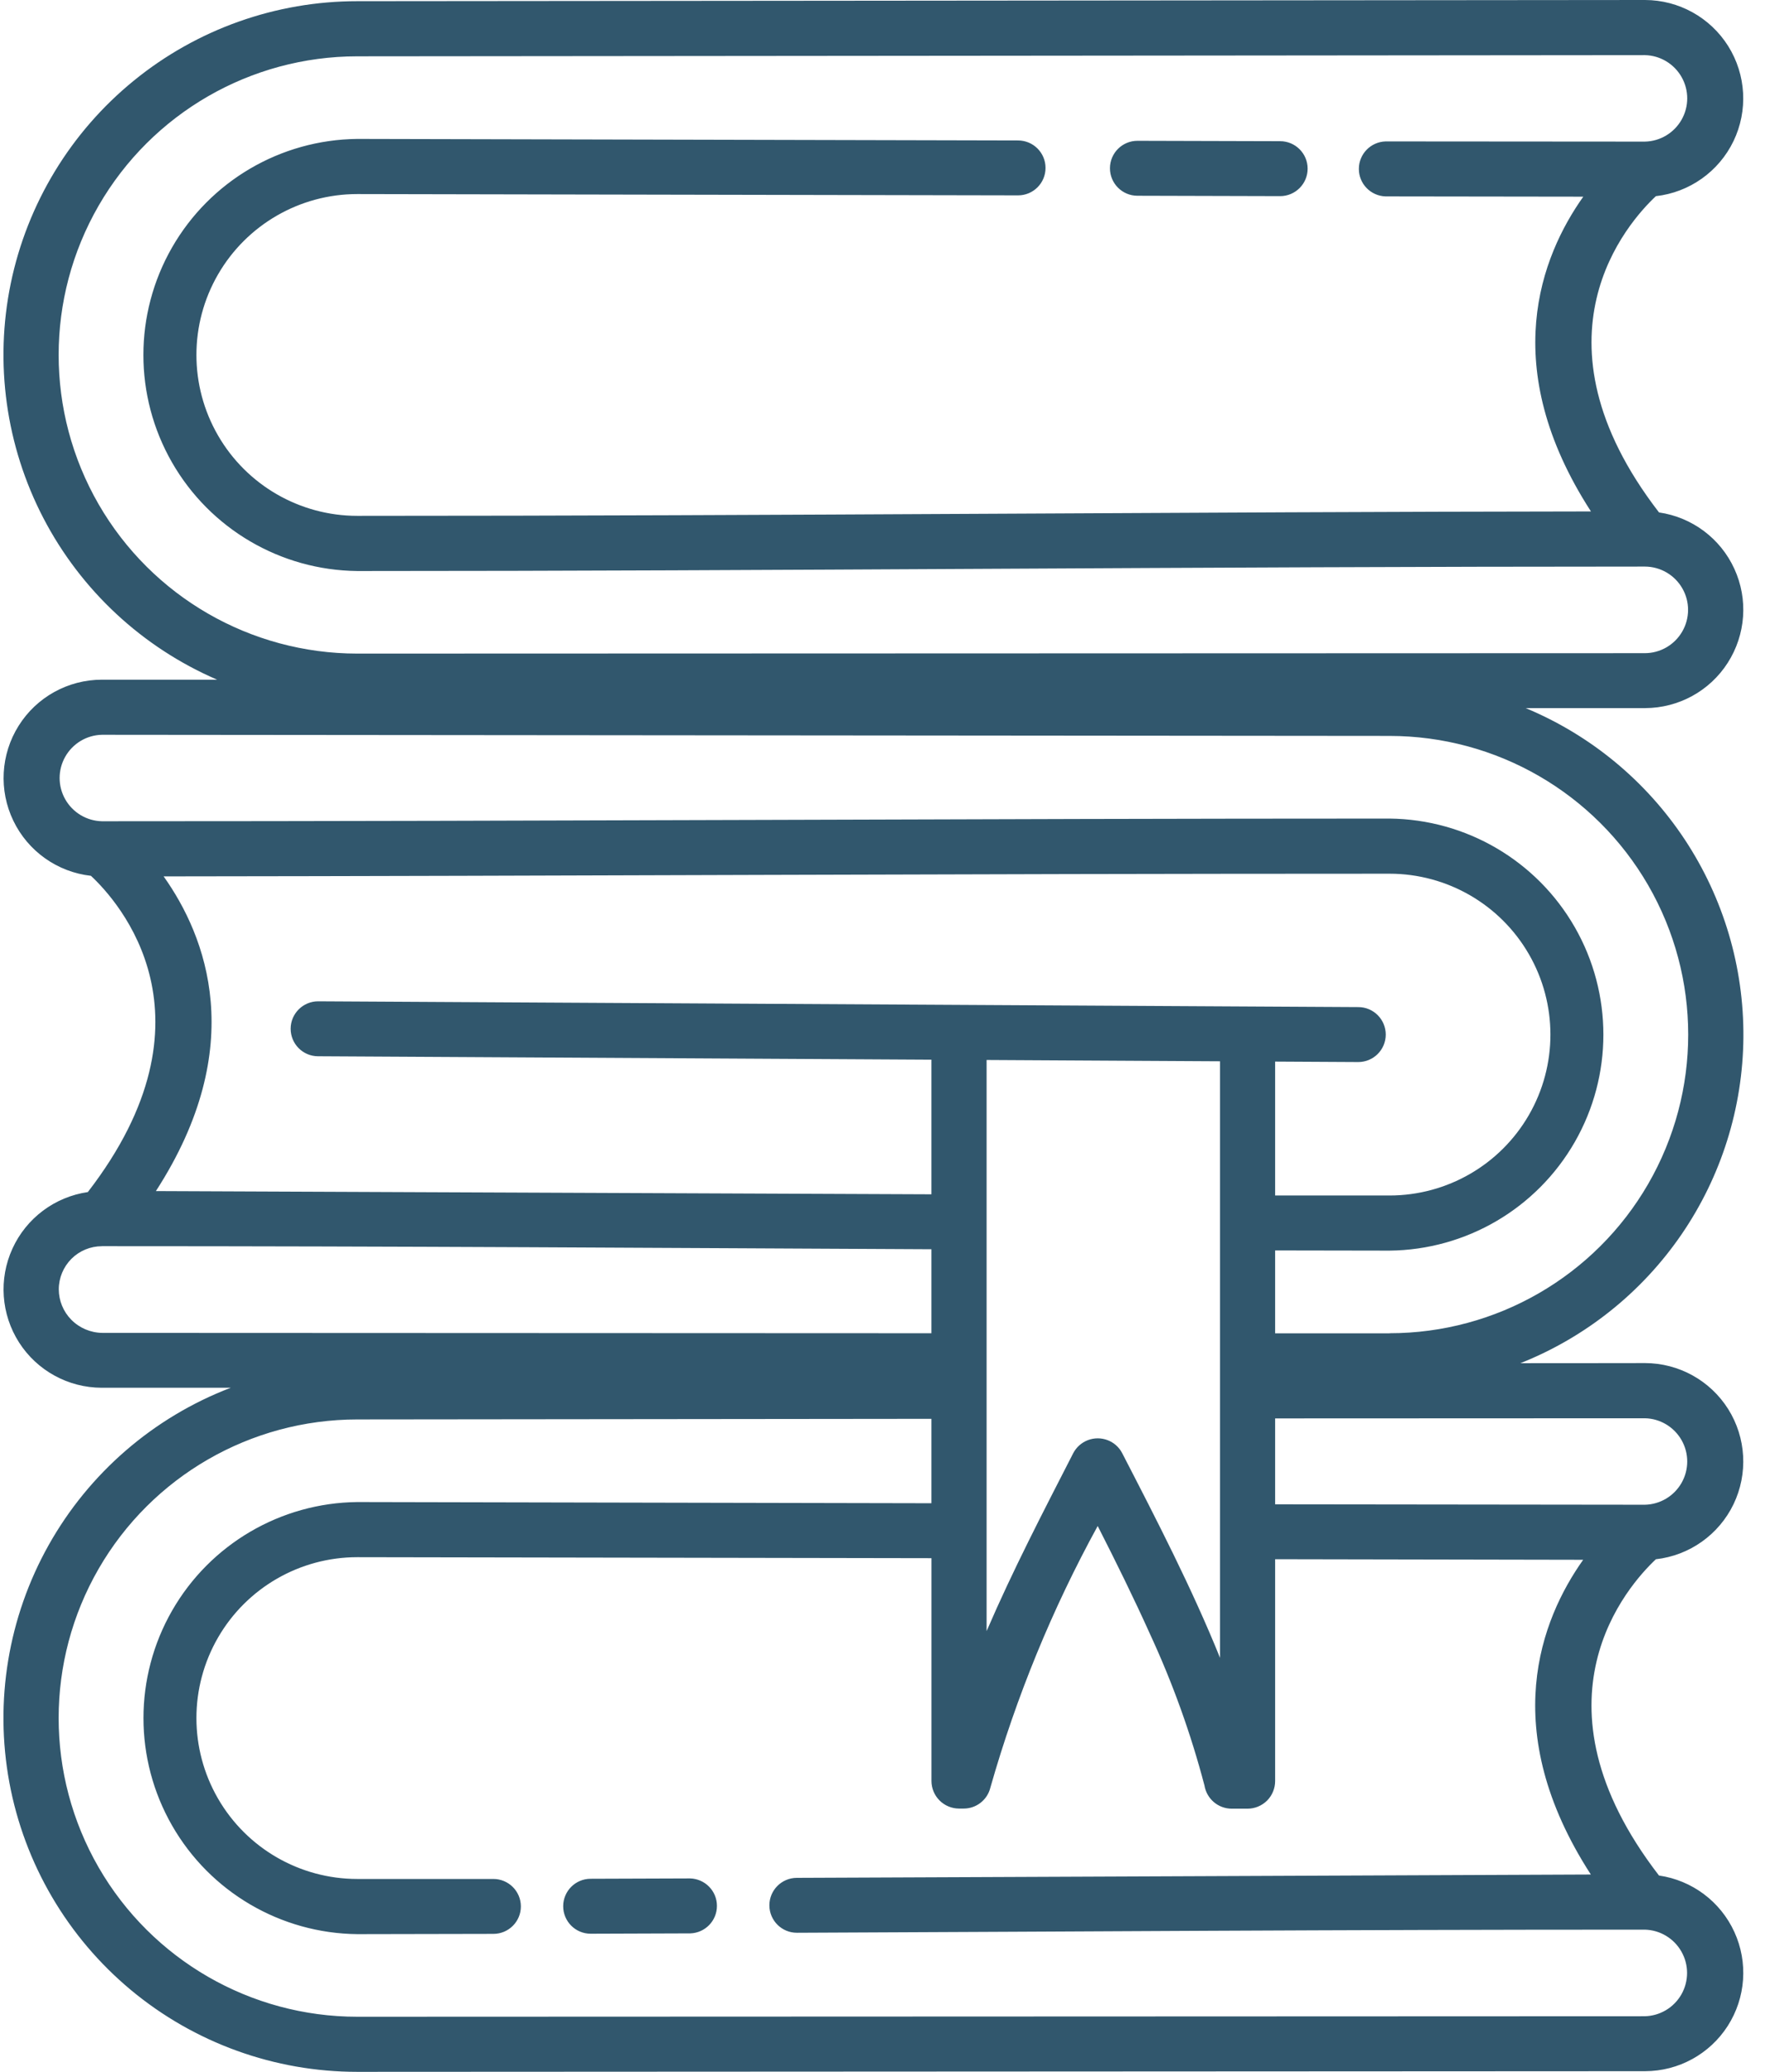 <?xml version="1.0" encoding="UTF-8"?>
<svg xmlns="http://www.w3.org/2000/svg" width="46" height="54" viewBox="0 0 46 54" fill="none">
  <path fill-rule="evenodd" clip-rule="evenodd" d="M4.264 22.841C5.364 24.389 6.504 27.266 4.063 31.044L24.275 31.128V27.619L8.288 27.53V27.53C7.893 27.529 7.574 27.207 7.575 26.811C7.577 26.416 7.899 26.097 8.294 26.098L35.403 26.249C35.798 26.25 36.117 26.572 36.116 26.968C36.114 27.363 35.793 27.682 35.397 27.681L33.233 27.669V31.159H36.215V31.159C37.713 31.159 39.097 30.36 39.846 29.062C40.595 27.765 40.595 26.166 39.846 24.869C39.097 23.571 37.713 22.772 36.215 22.772C24.811 22.772 14.718 22.832 4.264 22.842L4.264 22.841ZM25.713 27.627L31.797 27.661V43.21C31.065 41.398 30.147 39.619 29.247 37.875C29.166 37.718 29.03 37.598 28.865 37.535C28.7 37.473 28.518 37.473 28.354 37.535C28.189 37.598 28.053 37.718 27.971 37.875C27.176 39.428 26.401 40.917 25.713 42.513L25.713 27.627ZM43.156 40.64C42.437 41.315 39.724 44.328 43.237 48.883C44.1 49.008 44.84 49.562 45.202 50.355C45.564 51.147 45.499 52.069 45.029 52.803C44.559 53.536 43.749 53.981 42.877 53.983L9.312 54C7.158 54.001 5.071 53.247 3.414 51.869C1.758 50.491 0.636 48.577 0.244 46.459C-0.148 44.34 0.214 42.151 1.268 40.271C2.322 38.392 4 36.941 6.013 36.17H2.649C1.778 36.168 0.967 35.724 0.497 34.99C0.028 34.256 -0.038 33.334 0.325 32.542C0.687 31.749 1.427 31.195 2.289 31.07C5.802 26.516 3.093 23.502 2.37 22.827C1.494 22.729 0.73 22.186 0.348 21.392C-0.035 20.598 0.017 19.663 0.486 18.916C0.954 18.169 1.773 17.716 2.655 17.715H5.659H5.659C3.711 16.875 2.112 15.388 1.132 13.506C0.153 11.624 -0.148 9.462 0.281 7.384C0.711 5.307 1.844 3.44 3.489 2.101C5.134 0.761 7.191 0.03 9.313 0.031L42.872 0C43.753 0.001 44.572 0.455 45.041 1.202C45.509 1.949 45.561 2.884 45.179 3.678C44.796 4.472 44.032 5.014 43.156 5.113C42.436 5.788 39.725 8.801 43.238 13.356C44.1 13.48 44.84 14.034 45.202 14.827C45.565 15.619 45.499 16.541 45.029 17.275C44.56 18.009 43.749 18.453 42.878 18.456H39.763C41.455 19.16 42.898 20.353 43.909 21.882C44.919 23.411 45.451 25.206 45.437 27.039C45.422 28.872 44.861 30.659 43.826 32.171C42.791 33.683 41.328 34.853 39.625 35.53C41.9 35.53 42.067 35.527 42.873 35.527V35.527C43.754 35.528 44.573 35.982 45.042 36.728C45.51 37.475 45.562 38.41 45.18 39.205C44.797 39.999 44.033 40.541 43.157 40.64L43.156 40.64ZM24.275 36.98L9.312 36.996H9.312C6.531 36.996 3.962 38.479 2.571 40.888C1.181 43.296 1.181 46.263 2.571 48.672C3.961 51.08 6.531 52.564 9.312 52.564L42.864 52.551C43.26 52.543 43.624 52.327 43.821 51.982C44.017 51.637 44.019 51.214 43.823 50.868C43.628 50.522 43.266 50.304 42.869 50.294C34.738 50.294 28.299 50.344 20.771 50.375C20.376 50.377 20.054 50.058 20.052 49.662C20.051 49.267 20.37 48.945 20.766 48.944L41.461 48.857C39.018 45.077 40.164 42.201 41.261 40.654L33.233 40.639V46.421V46.421C33.233 46.612 33.157 46.795 33.023 46.93C32.887 47.065 32.704 47.141 32.513 47.141H32.101C31.93 47.141 31.765 47.08 31.635 46.969C31.505 46.858 31.419 46.705 31.391 46.536C31.037 45.187 30.564 43.871 29.979 42.605C29.559 41.671 29.093 40.724 28.609 39.774H28.608C27.424 41.934 26.486 44.221 25.812 46.59C25.734 46.912 25.447 47.138 25.116 47.138H24.996C24.805 47.138 24.622 47.062 24.487 46.927C24.352 46.792 24.276 46.609 24.276 46.418V40.612L9.312 40.586C7.814 40.586 6.43 41.385 5.681 42.683C4.932 43.98 4.932 45.579 5.681 46.876C6.43 48.174 7.814 48.973 9.312 48.973H12.859H12.859C13.254 48.973 13.575 49.293 13.575 49.689C13.575 50.084 13.254 50.404 12.859 50.404L9.312 50.411L9.312 50.411C7.315 50.39 5.477 49.313 4.484 47.579C3.491 45.845 3.491 43.715 4.484 41.981C5.477 40.248 7.315 39.17 9.312 39.149L24.275 39.18V36.98L24.275 36.98ZM33.233 39.208L42.871 39.219C43.268 39.21 43.63 38.993 43.826 38.648C44.022 38.303 44.022 37.881 43.826 37.536C43.63 37.191 43.268 36.974 42.871 36.965L33.233 36.969V39.208ZM15.393 50.4L17.992 50.391H17.992C18.379 50.378 18.687 50.06 18.685 49.672C18.684 49.285 18.374 48.969 17.986 48.959L15.393 48.968C14.998 48.968 14.678 49.289 14.678 49.684C14.678 50.079 14.998 50.4 15.393 50.4L15.393 50.4ZM33.233 32.591L36.215 32.596C38.213 32.576 40.05 31.498 41.043 29.764C42.036 28.031 42.036 25.901 41.043 24.167C40.05 22.433 38.213 21.356 36.215 21.335C25.583 21.335 14.381 21.405 2.656 21.405V21.405C2.259 21.396 1.897 21.179 1.701 20.834C1.505 20.489 1.505 20.067 1.701 19.722C1.897 19.377 2.259 19.16 2.656 19.151L36.215 19.181C38.996 19.181 41.565 20.665 42.956 23.073C44.346 25.482 44.346 28.449 42.956 30.857C41.565 33.266 38.996 34.749 36.215 34.749V34.752H33.233V32.591ZM24.275 34.747V32.56C16.928 32.525 10.622 32.48 2.656 32.48V32.481C2.358 32.481 2.073 32.599 1.862 32.809C1.652 33.02 1.533 33.305 1.532 33.602C1.532 33.9 1.649 34.185 1.858 34.397C2.071 34.613 2.36 34.736 2.664 34.74L24.278 34.749L24.275 34.747ZM41.464 13.33C39.02 9.55 40.167 6.673 41.264 5.126L36.111 5.119C35.723 5.107 35.415 4.79 35.415 4.403C35.415 4.015 35.723 3.698 36.111 3.686L42.871 3.691C43.268 3.682 43.63 3.465 43.826 3.12C44.022 2.775 44.022 2.353 43.826 2.008C43.63 1.663 43.268 1.446 42.871 1.437L9.312 1.468C6.531 1.468 3.962 2.951 2.571 5.36C1.181 7.768 1.181 10.735 2.571 13.144C3.961 15.552 6.531 17.035 9.312 17.035L42.864 17.024C43.267 17.025 43.64 16.811 43.842 16.462C44.045 16.113 44.046 15.683 43.845 15.334C43.644 14.984 43.272 14.768 42.869 14.767C31.358 14.767 20.157 14.883 9.31 14.883C7.312 14.862 5.475 13.784 4.482 12.051C3.489 10.317 3.489 8.187 4.482 6.453C5.475 4.72 7.312 3.642 9.31 3.621L26.534 3.661L26.533 3.661C26.929 3.661 27.249 3.981 27.249 4.377C27.249 4.772 26.929 5.092 26.533 5.092L9.312 5.058C7.814 5.058 6.43 5.857 5.681 7.155C4.932 8.452 4.932 10.051 5.681 11.348C6.43 12.646 7.814 13.445 9.312 13.445C20.461 13.445 30.906 13.341 41.464 13.33L41.464 13.33ZM33.364 3.68L29.644 3.67V3.67C29.249 3.67 28.928 3.99 28.928 4.386C28.928 4.781 29.249 5.102 29.644 5.102L33.364 5.112C33.759 5.112 34.08 4.791 34.08 4.396C34.08 4.001 33.759 3.68 33.364 3.68Z" fill="#31576D"></path>
</svg>
